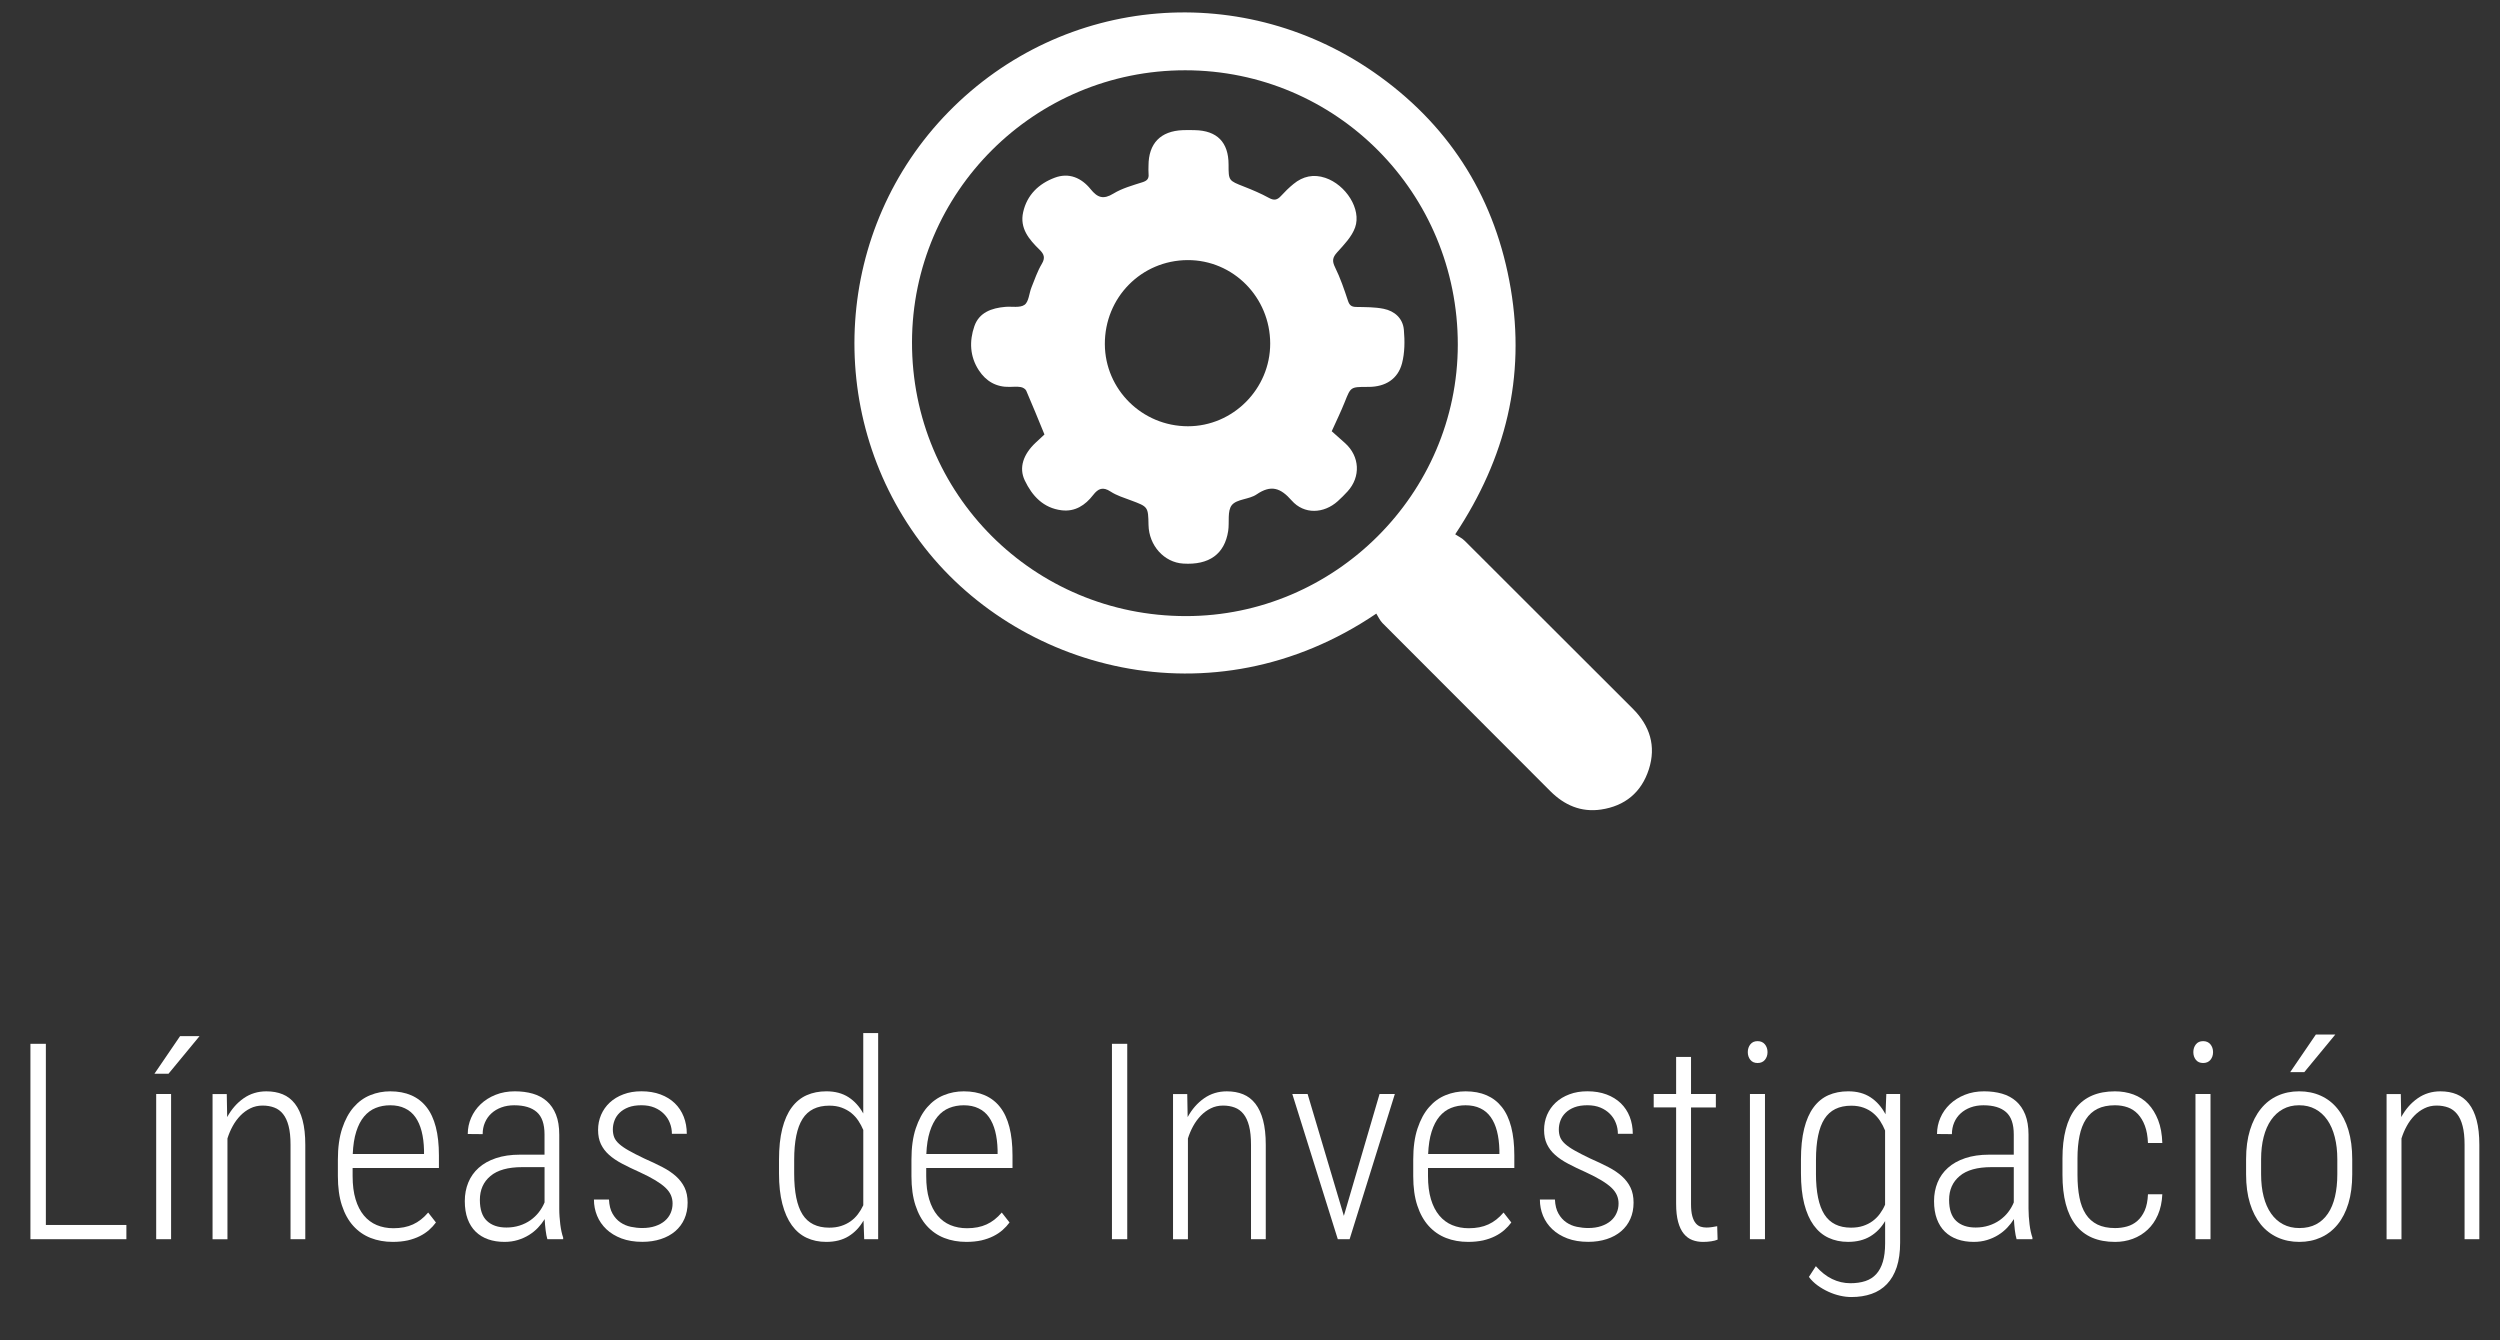 <?xml version="1.0" encoding="utf-8"?>
<!-- Generator: Adobe Illustrator 16.0.4, SVG Export Plug-In . SVG Version: 6.00 Build 0)  -->
<!DOCTYPE svg PUBLIC "-//W3C//DTD SVG 1.1//EN" "http://www.w3.org/Graphics/SVG/1.1/DTD/svg11.dtd">
<svg version="1.1" id="Capa_1" xmlns="http://www.w3.org/2000/svg" xmlns:xlink="http://www.w3.org/1999/xlink" x="0px" y="0px"
	 width="127.346px" height="68.268px" viewBox="0 0 127.346 68.268" enable-background="new 0 0 127.346 68.268"
	 xml:space="preserve">
<rect x="0" y="0" width="127.346" height="68.268" fill="#333333" stroke="none"/>
<g>
	<g>
		<path fill="#FFFFFF" d="M2.336,62.398h4.102v0.725H1.55V53.17h0.786V62.398z"/>
		<path fill="#FFFFFF" d="M9.172,52.78h0.991l-1.579,1.914H7.867L9.172,52.78z M8.714,63.123H7.956v-7.396h0.759V63.123z"/>
		<path fill="#FFFFFF" d="M11.551,55.727l0.021,1.176c0.219-0.401,0.498-0.72,0.837-0.957s0.726-0.355,1.159-0.355
			c0.31,0,0.587,0.05,0.831,0.15s0.451,0.26,0.622,0.479s0.302,0.5,0.393,0.844c0.091,0.345,0.137,0.761,0.137,1.248v4.812h-0.752
			v-4.819c0-0.378-0.033-0.695-0.099-0.95s-0.161-0.459-0.284-0.611c-0.123-0.153-0.272-0.263-0.448-0.328
			c-0.175-0.066-0.373-0.1-0.591-0.1c-0.228,0-0.437,0.047-0.625,0.141c-0.189,0.093-0.359,0.217-0.509,0.372
			s-0.28,0.333-0.39,0.533s-0.198,0.41-0.267,0.629v5.134h-0.759v-7.396H11.551z"/>
		<path fill="#FFFFFF" d="M20.007,63.26c-0.41,0-0.786-0.067-1.128-0.201c-0.342-0.135-0.637-0.34-0.885-0.615
			c-0.249-0.276-0.441-0.624-0.578-1.043s-0.205-0.916-0.205-1.49v-0.841c0-0.62,0.073-1.149,0.219-1.589
			c0.146-0.44,0.341-0.801,0.584-1.08c0.244-0.281,0.526-0.486,0.848-0.615c0.321-0.131,0.66-0.195,1.015-0.195
			c0.811,0,1.428,0.268,1.849,0.803c0.421,0.536,0.632,1.355,0.632,2.458v0.643h-4.396v0.417c0,0.451,0.05,0.843,0.15,1.176
			s0.242,0.608,0.424,0.827s0.401,0.382,0.656,0.489c0.255,0.106,0.538,0.16,0.848,0.16c0.383,0,0.715-0.064,0.998-0.195
			c0.283-0.129,0.54-0.331,0.772-0.604l0.396,0.506c-0.1,0.137-0.218,0.265-0.352,0.383s-0.292,0.224-0.472,0.314
			s-0.384,0.163-0.612,0.216C20.545,63.233,20.29,63.26,20.007,63.26z M19.877,56.301c-0.269,0-0.516,0.046-0.742,0.137
			s-0.421,0.236-0.588,0.434c-0.167,0.199-0.3,0.455-0.4,0.77s-0.16,0.695-0.178,1.142h3.63v-0.198
			c-0.009-0.36-0.05-0.682-0.123-0.964s-0.179-0.521-0.318-0.718s-0.315-0.346-0.53-0.447
			C20.415,56.352,20.165,56.301,19.877,56.301z"/>
		<path fill="#FFFFFF" d="M27.882,63.123c-0.037-0.123-0.066-0.277-0.089-0.461c-0.023-0.186-0.039-0.373-0.048-0.564
			c-0.096,0.155-0.209,0.302-0.342,0.441c-0.132,0.139-0.284,0.262-0.455,0.369c-0.171,0.106-0.361,0.192-0.571,0.256
			s-0.435,0.096-0.677,0.096c-0.305,0-0.582-0.043-0.831-0.13s-0.461-0.217-0.639-0.39s-0.314-0.39-0.41-0.649
			s-0.144-0.562-0.144-0.909c0-0.342,0.059-0.657,0.178-0.947c0.119-0.289,0.295-0.538,0.53-0.748s0.527-0.374,0.878-0.492
			s0.759-0.178,1.224-0.178h1.251v-1.032c0-0.528-0.131-0.908-0.393-1.138c-0.262-0.23-0.646-0.346-1.152-0.346
			c-0.237,0-0.455,0.036-0.653,0.109s-0.368,0.174-0.509,0.305c-0.141,0.129-0.25,0.284-0.328,0.465
			c-0.078,0.18-0.116,0.377-0.116,0.591l-0.759-0.007c0-0.287,0.057-0.562,0.171-0.824c0.114-0.262,0.276-0.493,0.485-0.693
			s0.462-0.36,0.759-0.479s0.625-0.178,0.984-0.178c0.333,0,0.637,0.04,0.913,0.119c0.276,0.08,0.514,0.208,0.714,0.383
			c0.201,0.176,0.356,0.404,0.468,0.684c0.112,0.281,0.167,0.621,0.167,1.022v3.773c0,0.128,0.004,0.26,0.014,0.396
			s0.021,0.271,0.038,0.399c0.016,0.131,0.037,0.254,0.062,0.369c0.025,0.117,0.054,0.218,0.085,0.305v0.082H27.882z M25.797,62.528
			c0.237,0,0.459-0.033,0.667-0.099c0.208-0.066,0.393-0.158,0.557-0.273c0.164-0.117,0.307-0.252,0.427-0.407
			s0.218-0.321,0.291-0.499v-1.798h-1.142c-0.715,0-1.253,0.15-1.613,0.451s-0.54,0.706-0.54,1.217c0,0.487,0.12,0.845,0.359,1.069
			C25.042,62.416,25.374,62.528,25.797,62.528z"/>
		<path fill="#FFFFFF" d="M34.26,61.305c0-0.15-0.028-0.292-0.085-0.424s-0.15-0.26-0.28-0.383s-0.301-0.248-0.513-0.376
			s-0.475-0.265-0.79-0.41c-0.337-0.15-0.638-0.295-0.902-0.435c-0.264-0.139-0.486-0.289-0.667-0.451
			c-0.18-0.161-0.318-0.344-0.414-0.547c-0.096-0.202-0.144-0.442-0.144-0.721c0-0.273,0.051-0.529,0.154-0.77
			c0.103-0.238,0.25-0.447,0.441-0.625s0.424-0.318,0.697-0.42c0.273-0.104,0.579-0.154,0.916-0.154c0.36,0,0.684,0.054,0.971,0.16
			c0.287,0.107,0.53,0.257,0.728,0.448s0.35,0.421,0.455,0.687c0.105,0.268,0.157,0.558,0.157,0.872h-0.759
			c0-0.191-0.034-0.375-0.103-0.55c-0.068-0.176-0.168-0.331-0.301-0.465c-0.132-0.135-0.294-0.242-0.485-0.322
			c-0.191-0.079-0.413-0.119-0.663-0.119c-0.26,0-0.481,0.035-0.663,0.105c-0.182,0.071-0.333,0.164-0.451,0.281
			c-0.119,0.115-0.205,0.248-0.26,0.396c-0.055,0.147-0.082,0.297-0.082,0.447s0.023,0.283,0.068,0.4
			c0.045,0.115,0.129,0.229,0.25,0.338s0.284,0.223,0.489,0.338c0.205,0.117,0.469,0.252,0.793,0.407
			c0.342,0.15,0.649,0.296,0.923,0.438s0.505,0.298,0.694,0.468c0.189,0.172,0.335,0.364,0.438,0.578s0.154,0.47,0.154,0.766
			c0,0.306-0.055,0.581-0.164,0.827s-0.266,0.456-0.468,0.629s-0.447,0.307-0.731,0.399c-0.285,0.094-0.601,0.141-0.947,0.141
			c-0.401,0-0.754-0.059-1.06-0.174c-0.305-0.117-0.562-0.272-0.769-0.469s-0.365-0.424-0.472-0.684s-0.161-0.535-0.161-0.827h0.766
			c0.014,0.292,0.074,0.531,0.181,0.718s0.24,0.335,0.4,0.444s0.337,0.185,0.533,0.226s0.39,0.062,0.581,0.062
			c0.25,0,0.473-0.033,0.667-0.099c0.194-0.066,0.355-0.155,0.485-0.268c0.13-0.111,0.228-0.243,0.294-0.396
			C34.227,61.641,34.26,61.478,34.26,61.305z"/>
		<path fill="#FFFFFF" d="M39.681,59.083c0-0.62,0.056-1.149,0.167-1.589c0.112-0.44,0.272-0.802,0.482-1.084
			s0.464-0.49,0.762-0.622s0.632-0.198,1.001-0.198c0.442,0,0.817,0.1,1.125,0.297c0.308,0.199,0.56,0.476,0.755,0.831v-4.095h0.759
			v10.5h-0.711l-0.034-0.95c-0.196,0.342-0.45,0.608-0.762,0.8s-0.691,0.287-1.138,0.287c-0.369,0-0.702-0.069-0.998-0.209
			c-0.296-0.139-0.548-0.352-0.755-0.639s-0.368-0.649-0.482-1.087s-0.171-0.955-0.171-1.552V59.083z M40.454,59.773
			c0,0.948,0.143,1.646,0.427,2.092s0.737,0.67,1.357,0.67c0.223,0,0.425-0.028,0.605-0.086c0.18-0.057,0.342-0.137,0.485-0.238
			c0.144-0.104,0.268-0.224,0.373-0.363c0.105-0.139,0.196-0.29,0.273-0.454v-3.835c-0.068-0.164-0.153-0.321-0.253-0.472
			s-0.22-0.281-0.359-0.394c-0.139-0.111-0.301-0.201-0.485-0.27s-0.396-0.103-0.632-0.103c-0.625,0-1.079,0.225-1.364,0.673
			c-0.285,0.449-0.427,1.146-0.427,2.089V59.773z"/>
		<path fill="#FFFFFF" d="M49.224,63.26c-0.41,0-0.786-0.067-1.128-0.201c-0.342-0.135-0.637-0.34-0.885-0.615
			c-0.249-0.276-0.441-0.624-0.578-1.043s-0.205-0.916-0.205-1.49v-0.841c0-0.62,0.073-1.149,0.219-1.589
			c0.146-0.44,0.341-0.801,0.584-1.08c0.244-0.281,0.526-0.486,0.848-0.615c0.321-0.131,0.66-0.195,1.015-0.195
			c0.811,0,1.428,0.268,1.849,0.803c0.421,0.536,0.632,1.355,0.632,2.458v0.643H47.18v0.417c0,0.451,0.05,0.843,0.15,1.176
			s0.242,0.608,0.424,0.827s0.401,0.382,0.656,0.489c0.255,0.106,0.538,0.16,0.848,0.16c0.383,0,0.715-0.064,0.998-0.195
			c0.283-0.129,0.54-0.331,0.772-0.604l0.396,0.506c-0.1,0.137-0.218,0.265-0.352,0.383s-0.292,0.224-0.472,0.314
			s-0.384,0.163-0.612,0.216C49.762,63.233,49.507,63.26,49.224,63.26z M49.094,56.301c-0.269,0-0.516,0.046-0.742,0.137
			s-0.421,0.236-0.588,0.434c-0.167,0.199-0.3,0.455-0.4,0.77s-0.16,0.695-0.178,1.142h3.63v-0.198
			c-0.009-0.36-0.05-0.682-0.123-0.964s-0.179-0.521-0.318-0.718s-0.315-0.346-0.53-0.447
			C49.632,56.352,49.381,56.301,49.094,56.301z"/>
		<path fill="#FFFFFF" d="M57.42,63.123h-0.779V53.17h0.779V63.123z"/>
		<path fill="#FFFFFF" d="M60.476,55.727l0.021,1.176c0.219-0.401,0.498-0.72,0.837-0.957s0.726-0.355,1.159-0.355
			c0.31,0,0.587,0.05,0.831,0.15s0.451,0.26,0.622,0.479s0.302,0.5,0.393,0.844c0.091,0.345,0.137,0.761,0.137,1.248v4.812h-0.752
			v-4.819c0-0.378-0.033-0.695-0.099-0.95s-0.161-0.459-0.284-0.611c-0.123-0.153-0.272-0.263-0.448-0.328
			c-0.175-0.066-0.373-0.1-0.591-0.1c-0.228,0-0.437,0.047-0.625,0.141c-0.189,0.093-0.359,0.217-0.509,0.372
			s-0.28,0.333-0.39,0.533s-0.198,0.41-0.267,0.629v5.134h-0.759v-7.396H60.476z"/>
		<path fill="#FFFFFF" d="M68.454,61.934l1.818-6.207h0.779l-2.304,7.396h-0.602l-2.317-7.396h0.779L68.454,61.934z"/>
		<path fill="#FFFFFF" d="M74.784,63.26c-0.41,0-0.786-0.067-1.128-0.201c-0.342-0.135-0.637-0.34-0.885-0.615
			c-0.249-0.276-0.441-0.624-0.578-1.043s-0.205-0.916-0.205-1.49v-0.841c0-0.62,0.072-1.149,0.219-1.589
			c0.146-0.44,0.341-0.801,0.584-1.08c0.244-0.281,0.527-0.486,0.848-0.615c0.322-0.131,0.66-0.195,1.016-0.195
			c0.811,0,1.428,0.268,1.85,0.803c0.421,0.536,0.632,1.355,0.632,2.458v0.643H72.74v0.417c0,0.451,0.051,0.843,0.15,1.176
			s0.242,0.608,0.424,0.827s0.4,0.382,0.656,0.489c0.256,0.106,0.537,0.16,0.848,0.16c0.383,0,0.715-0.064,0.998-0.195
			c0.283-0.129,0.54-0.331,0.772-0.604l0.396,0.506c-0.101,0.137-0.218,0.265-0.353,0.383c-0.134,0.118-0.291,0.224-0.471,0.314
			c-0.181,0.091-0.385,0.163-0.612,0.216C75.322,63.233,75.066,63.26,74.784,63.26z M74.654,56.301c-0.27,0-0.516,0.046-0.742,0.137
			c-0.225,0.091-0.421,0.236-0.588,0.434c-0.166,0.199-0.299,0.455-0.399,0.77s-0.159,0.695-0.178,1.142h3.63v-0.198
			c-0.01-0.36-0.051-0.682-0.123-0.964s-0.179-0.521-0.318-0.718c-0.139-0.196-0.314-0.346-0.529-0.447
			C75.191,56.352,74.941,56.301,74.654,56.301z"/>
		<path fill="#FFFFFF" d="M82.447,61.305c0-0.15-0.028-0.292-0.086-0.424c-0.057-0.132-0.15-0.26-0.279-0.383
			c-0.131-0.123-0.301-0.248-0.514-0.376c-0.211-0.128-0.475-0.265-0.789-0.41c-0.338-0.15-0.639-0.295-0.902-0.435
			c-0.264-0.139-0.486-0.289-0.666-0.451c-0.181-0.161-0.318-0.344-0.414-0.547c-0.096-0.202-0.144-0.442-0.144-0.721
			c0-0.273,0.052-0.529,0.153-0.77c0.104-0.238,0.25-0.447,0.441-0.625s0.424-0.318,0.697-0.42c0.273-0.104,0.578-0.154,0.916-0.154
			c0.359,0,0.684,0.054,0.971,0.16c0.287,0.107,0.529,0.257,0.729,0.448c0.197,0.191,0.35,0.421,0.454,0.687
			c0.104,0.268,0.157,0.558,0.157,0.872h-0.759c0-0.191-0.034-0.375-0.103-0.55c-0.068-0.176-0.168-0.331-0.301-0.465
			c-0.133-0.135-0.294-0.242-0.485-0.322c-0.191-0.079-0.413-0.119-0.663-0.119c-0.26,0-0.48,0.035-0.663,0.105
			c-0.183,0.071-0.333,0.164-0.451,0.281c-0.118,0.115-0.205,0.248-0.26,0.396c-0.055,0.147-0.082,0.297-0.082,0.447
			s0.022,0.283,0.068,0.4c0.046,0.115,0.129,0.229,0.249,0.338c0.121,0.109,0.284,0.223,0.489,0.338
			c0.205,0.117,0.47,0.252,0.793,0.407c0.342,0.15,0.649,0.296,0.923,0.438s0.505,0.298,0.693,0.468
			c0.189,0.172,0.336,0.364,0.438,0.578c0.104,0.214,0.154,0.47,0.154,0.766c0,0.306-0.055,0.581-0.164,0.827
			s-0.266,0.456-0.469,0.629c-0.202,0.173-0.446,0.307-0.73,0.399c-0.285,0.094-0.602,0.141-0.947,0.141
			c-0.4,0-0.754-0.059-1.06-0.174c-0.306-0.117-0.562-0.272-0.769-0.469c-0.208-0.196-0.365-0.424-0.473-0.684
			c-0.106-0.26-0.16-0.535-0.16-0.827h0.766c0.014,0.292,0.074,0.531,0.182,0.718c0.106,0.187,0.24,0.335,0.399,0.444
			s0.337,0.185,0.533,0.226s0.39,0.062,0.581,0.062c0.25,0,0.473-0.033,0.666-0.099c0.194-0.066,0.355-0.155,0.486-0.268
			c0.129-0.111,0.228-0.243,0.293-0.396C82.414,61.641,82.447,61.478,82.447,61.305z"/>
		<path fill="#FFFFFF" d="M86.138,53.84v1.887h1.265v0.684h-1.265v4.915c0,0.255,0.021,0.462,0.064,0.618
			c0.044,0.158,0.102,0.279,0.175,0.366s0.156,0.145,0.249,0.175c0.094,0.029,0.193,0.044,0.298,0.044
			c0.101,0,0.198-0.008,0.294-0.024c0.096-0.016,0.18-0.03,0.253-0.044l0.021,0.684c-0.082,0.036-0.19,0.065-0.324,0.085
			c-0.135,0.021-0.275,0.031-0.421,0.031c-0.196,0-0.377-0.032-0.544-0.096c-0.166-0.063-0.311-0.171-0.434-0.321
			s-0.219-0.35-0.287-0.599c-0.068-0.248-0.103-0.557-0.103-0.926V56.41h-1.142v-0.684h1.142V53.84H86.138z"/>
		<path fill="#FFFFFF" d="M89.03,53.594c0-0.155,0.044-0.287,0.13-0.396s0.209-0.164,0.369-0.164s0.283,0.055,0.373,0.164
			c0.088,0.109,0.133,0.241,0.133,0.396s-0.045,0.286-0.133,0.393c-0.09,0.107-0.213,0.161-0.373,0.161s-0.283-0.054-0.369-0.161
			C89.074,53.88,89.03,53.749,89.03,53.594z M89.905,63.123h-0.766v-7.396h0.766V63.123z"/>
		<path fill="#FFFFFF" d="M91.737,59.083c0-0.62,0.055-1.149,0.164-1.589c0.109-0.44,0.268-0.802,0.476-1.084
			c0.207-0.282,0.46-0.49,0.758-0.622c0.299-0.132,0.635-0.198,1.009-0.198c0.451,0,0.831,0.103,1.142,0.308
			s0.562,0.492,0.759,0.861l0.041-1.032h0.704v7.574c0,0.483-0.059,0.898-0.174,1.248c-0.117,0.348-0.283,0.635-0.5,0.861
			c-0.216,0.225-0.477,0.392-0.782,0.498c-0.306,0.107-0.647,0.161-1.025,0.161c-0.187,0-0.38-0.022-0.581-0.068
			s-0.397-0.112-0.592-0.202c-0.193-0.088-0.377-0.195-0.55-0.32c-0.173-0.126-0.321-0.271-0.444-0.435l0.355-0.547
			c0.256,0.292,0.531,0.509,0.827,0.653c0.296,0.143,0.606,0.215,0.93,0.215c0.287,0,0.541-0.036,0.763-0.109
			c0.221-0.073,0.405-0.19,0.553-0.352c0.148-0.162,0.262-0.372,0.339-0.629c0.077-0.258,0.116-0.571,0.116-0.94V62.2
			c-0.195,0.333-0.449,0.593-0.759,0.779s-0.687,0.28-1.128,0.28c-0.369,0-0.701-0.069-0.998-0.209
			c-0.297-0.139-0.548-0.352-0.756-0.639c-0.207-0.287-0.366-0.649-0.479-1.087c-0.111-0.438-0.167-0.955-0.167-1.552V59.083z
			 M92.502,59.773c0,0.948,0.144,1.646,0.431,2.092s0.738,0.67,1.354,0.67c0.229,0,0.434-0.029,0.615-0.089s0.344-0.142,0.485-0.246
			s0.265-0.228,0.369-0.369s0.194-0.296,0.267-0.465v-3.78c-0.068-0.169-0.151-0.329-0.25-0.482
			c-0.098-0.152-0.216-0.287-0.355-0.402c-0.139-0.117-0.301-0.209-0.484-0.277c-0.186-0.068-0.396-0.103-0.633-0.103
			c-0.625,0-1.08,0.225-1.367,0.673c-0.287,0.449-0.431,1.146-0.431,2.089V59.773z"/>
		<path fill="#FFFFFF" d="M102.722,63.123c-0.037-0.123-0.066-0.277-0.089-0.461c-0.022-0.186-0.038-0.373-0.048-0.564
			c-0.096,0.155-0.209,0.302-0.342,0.441c-0.133,0.139-0.283,0.262-0.455,0.369c-0.17,0.106-0.361,0.192-0.57,0.256
			s-0.436,0.096-0.677,0.096c-0.306,0-0.582-0.043-0.831-0.13c-0.248-0.087-0.461-0.217-0.639-0.39s-0.314-0.39-0.41-0.649
			s-0.144-0.562-0.144-0.909c0-0.342,0.06-0.657,0.178-0.947c0.118-0.289,0.295-0.538,0.53-0.748
			c0.234-0.21,0.527-0.374,0.878-0.492s0.759-0.178,1.224-0.178h1.251v-1.032c0-0.528-0.131-0.908-0.394-1.138
			c-0.262-0.23-0.646-0.346-1.151-0.346c-0.237,0-0.454,0.036-0.653,0.109c-0.197,0.073-0.367,0.174-0.509,0.305
			c-0.142,0.129-0.251,0.284-0.328,0.465c-0.077,0.18-0.116,0.377-0.116,0.591l-0.759-0.007c0-0.287,0.058-0.562,0.171-0.824
			c0.113-0.262,0.275-0.493,0.485-0.693s0.462-0.36,0.759-0.479s0.625-0.178,0.984-0.178c0.332,0,0.637,0.04,0.912,0.119
			c0.276,0.08,0.514,0.208,0.715,0.383c0.201,0.176,0.356,0.404,0.469,0.684c0.111,0.281,0.167,0.621,0.167,1.022v3.773
			c0,0.128,0.005,0.26,0.014,0.396s0.021,0.271,0.038,0.399c0.016,0.131,0.036,0.254,0.061,0.369
			c0.025,0.117,0.055,0.218,0.086,0.305v0.082H102.722z M100.637,62.528c0.237,0,0.459-0.033,0.667-0.099
			c0.207-0.066,0.393-0.158,0.557-0.273c0.164-0.117,0.307-0.252,0.428-0.407c0.12-0.155,0.217-0.321,0.29-0.499v-1.798h-1.142
			c-0.715,0-1.254,0.15-1.613,0.451s-0.54,0.706-0.54,1.217c0,0.487,0.12,0.845,0.358,1.069
			C99.882,62.416,100.213,62.528,100.637,62.528z"/>
		<path fill="#FFFFFF" d="M107.74,62.556c0.209,0,0.412-0.027,0.608-0.082s0.37-0.148,0.522-0.28
			c0.153-0.132,0.278-0.309,0.377-0.529c0.098-0.222,0.153-0.498,0.167-0.831h0.731c-0.018,0.396-0.094,0.746-0.226,1.05
			c-0.132,0.303-0.308,0.556-0.526,0.758c-0.219,0.203-0.469,0.357-0.752,0.462s-0.584,0.157-0.902,0.157
			c-0.889,0-1.558-0.287-2.006-0.861c-0.449-0.574-0.674-1.427-0.674-2.557v-0.834c0-1.13,0.225-1.982,0.674-2.557
			c0.448-0.574,1.115-0.861,1.999-0.861c0.337,0,0.65,0.054,0.94,0.16c0.289,0.107,0.539,0.27,0.752,0.486
			c0.211,0.216,0.381,0.489,0.509,0.82c0.128,0.33,0.198,0.719,0.212,1.165h-0.731c-0.014-0.342-0.065-0.635-0.157-0.878
			c-0.092-0.244-0.211-0.443-0.359-0.599c-0.147-0.155-0.32-0.268-0.52-0.339c-0.197-0.07-0.413-0.105-0.646-0.105
			c-0.351,0-0.647,0.061-0.889,0.182c-0.241,0.12-0.438,0.297-0.588,0.529s-0.26,0.516-0.328,0.852
			c-0.068,0.334-0.103,0.716-0.103,1.145v0.834c0,0.433,0.033,0.818,0.1,1.155c0.065,0.337,0.174,0.621,0.324,0.851
			c0.15,0.23,0.348,0.406,0.592,0.527C107.084,62.495,107.384,62.556,107.74,62.556z"/>
		<path fill="#FFFFFF" d="M111.725,53.594c0-0.155,0.044-0.287,0.13-0.396s0.209-0.164,0.369-0.164s0.283,0.055,0.373,0.164
			c0.088,0.109,0.133,0.241,0.133,0.396s-0.045,0.286-0.133,0.393c-0.09,0.107-0.213,0.161-0.373,0.161s-0.283-0.054-0.369-0.161
			C111.769,53.88,111.725,53.749,111.725,53.594z M112.6,63.123h-0.766v-7.396h0.766V63.123z"/>
		<path fill="#FFFFFF" d="M114.412,59.049c0-0.561,0.066-1.055,0.198-1.483s0.317-0.79,0.554-1.083
			c0.236-0.295,0.521-0.517,0.852-0.667c0.33-0.15,0.695-0.226,1.097-0.226c0.405,0,0.774,0.075,1.107,0.226
			s0.618,0.372,0.854,0.667c0.236,0.293,0.42,0.654,0.551,1.083c0.129,0.429,0.194,0.923,0.194,1.483v0.766
			c0,0.561-0.065,1.055-0.194,1.483c-0.131,0.429-0.314,0.787-0.551,1.077c-0.236,0.289-0.521,0.509-0.852,0.659
			c-0.33,0.15-0.695,0.226-1.097,0.226c-0.405,0-0.774-0.075-1.107-0.226s-0.618-0.37-0.854-0.659
			c-0.236-0.29-0.422-0.648-0.554-1.077s-0.198-0.923-0.198-1.483V59.049z M115.177,59.814c0,0.424,0.043,0.805,0.13,1.142
			s0.213,0.624,0.38,0.861c0.166,0.237,0.369,0.419,0.611,0.547s0.518,0.191,0.827,0.191c0.328,0,0.612-0.063,0.854-0.191
			s0.441-0.31,0.602-0.547s0.279-0.524,0.359-0.861c0.079-0.337,0.119-0.718,0.119-1.142v-0.766c0-0.415-0.043-0.792-0.13-1.131
			c-0.087-0.34-0.213-0.629-0.38-0.869c-0.166-0.238-0.369-0.424-0.611-0.553c-0.242-0.131-0.518-0.195-0.827-0.195
			c-0.306,0-0.577,0.064-0.817,0.195c-0.238,0.129-0.441,0.314-0.607,0.553c-0.167,0.24-0.293,0.529-0.38,0.869
			c-0.087,0.339-0.13,0.716-0.13,1.131V59.814z M117.966,52.698h0.991l-1.579,1.914h-0.718L117.966,52.698z"/>
		<path fill="#FFFFFF" d="M122.293,55.727l0.021,1.176c0.219-0.401,0.498-0.72,0.838-0.957c0.339-0.237,0.725-0.355,1.158-0.355
			c0.311,0,0.587,0.05,0.83,0.15c0.244,0.101,0.451,0.26,0.623,0.479c0.17,0.219,0.301,0.5,0.393,0.844
			c0.092,0.345,0.137,0.761,0.137,1.248v4.812h-0.752v-4.819c0-0.378-0.033-0.695-0.1-0.95c-0.065-0.255-0.16-0.459-0.283-0.611
			c-0.123-0.153-0.272-0.263-0.447-0.328c-0.176-0.066-0.373-0.1-0.592-0.1c-0.229,0-0.437,0.047-0.625,0.141
			c-0.189,0.093-0.359,0.217-0.51,0.372s-0.28,0.333-0.39,0.533s-0.198,0.41-0.267,0.629v5.134h-0.759v-7.396H122.293z"/>
	</g>
	<g id="SxxQ7H.tif_1_">
		<g>
			<path fill-rule="evenodd" clip-rule="evenodd" fill="#FFFFFF" d="M74.126,27.217c0.16,0.107,0.354,0.196,0.494,0.34
				c2.856,2.846,5.707,5.695,8.557,8.547c0.865,0.868,1.194,1.898,0.813,3.084c-0.379,1.178-1.218,1.869-2.439,2.049
				c-1.015,0.148-1.864-0.221-2.581-0.938c-2.849-2.854-5.701-5.703-8.547-8.559c-0.141-0.143-0.225-0.342-0.316-0.484
				c-8.392,5.684-18.405,2.836-23.246-3.674c-4.938-6.637-4.35-15.953,1.455-21.881c5.864-5.988,15.124-6.777,21.982-1.797
				c3.676,2.668,5.898,6.307,6.656,10.797C77.712,19.192,76.716,23.312,74.126,27.217z M60.375,3.58
				c-7.672-0.004-13.905,6.195-13.919,13.848c-0.016,7.738,6.197,13.953,13.951,13.955c7.591,0.002,13.844-6.238,13.851-13.822
				C74.263,9.821,68.072,3.586,60.375,3.58z"/>
			<path fill-rule="evenodd" clip-rule="evenodd" fill="#FFFFFF" d="M67.836,21.967c0.216,0.193,0.448,0.398,0.679,0.604
				c0.751,0.675,0.807,1.715,0.129,2.46c-0.158,0.173-0.324,0.339-0.498,0.496c-0.713,0.643-1.717,0.688-2.351-0.033
				c-0.565-0.643-1.047-0.814-1.787-0.309c-0.375,0.258-1.005,0.23-1.26,0.544c-0.239,0.294-0.117,0.871-0.186,1.318
				c-0.183,1.179-0.969,1.743-2.292,1.661c-0.972-0.059-1.745-0.921-1.766-1.964c-0.018-0.935-0.02-0.93-0.904-1.259
				c-0.35-0.131-0.72-0.244-1.027-0.445c-0.394-0.258-0.63-0.16-0.891,0.176c-0.402,0.52-0.921,0.862-1.609,0.776
				c-0.93-0.114-1.499-0.735-1.873-1.52c-0.312-0.653-0.074-1.335,0.558-1.927c0.158-0.148,0.317-0.295,0.445-0.414
				c-0.319-0.773-0.613-1.507-0.928-2.231c-0.038-0.089-0.176-0.167-0.278-0.184c-0.183-0.03-0.374-0.015-0.561-0.009
				c-0.687,0.018-1.208-0.285-1.575-0.844c-0.462-0.703-0.491-1.488-0.228-2.248c0.244-0.701,0.88-0.924,1.571-0.984
				c0.336-0.03,0.752,0.062,0.985-0.105c0.218-0.156,0.231-0.586,0.353-0.888c0.163-0.405,0.304-0.825,0.526-1.197
				c0.185-0.31,0.116-0.494-0.113-0.72c-0.535-0.523-1.024-1.092-0.836-1.92c0.198-0.877,0.795-1.444,1.603-1.748
				c0.729-0.276,1.367,0.006,1.833,0.583c0.351,0.435,0.649,0.538,1.161,0.224c0.444-0.271,0.972-0.416,1.476-0.577
				c0.238-0.075,0.339-0.181,0.314-0.425c-0.014-0.14-0.003-0.281-0.003-0.422c0.003-1.131,0.611-1.762,1.747-1.807
				c0.203-0.01,0.407-0.004,0.609,0c1.136,0.02,1.722,0.617,1.722,1.751c0,0.827,0.003,0.816,0.784,1.124
				c0.435,0.17,0.868,0.354,1.276,0.578c0.258,0.141,0.419,0.107,0.605-0.096c0.2-0.219,0.413-0.428,0.642-0.615
				c0.48-0.395,1.024-0.514,1.622-0.312c1.045,0.353,1.847,1.596,1.517,2.525c-0.168,0.473-0.565,0.881-0.915,1.268
				c-0.236,0.262-0.266,0.441-0.106,0.764c0.267,0.543,0.466,1.123,0.655,1.699c0.078,0.238,0.182,0.317,0.425,0.32
				c0.466,0.009,0.94,0.002,1.394,0.094c0.562,0.113,0.982,0.49,1.031,1.074c0.049,0.562,0.047,1.161-0.094,1.701
				c-0.212,0.809-0.851,1.197-1.689,1.203c-0.031,0.002-0.062,0-0.094,0c-0.841,0.002-0.83,0.006-1.135,0.77
				C68.304,20.969,68.071,21.445,67.836,21.967z M64.702,17.499c-0.003-2.354-1.885-4.257-4.203-4.25
				c-2.36,0.009-4.23,1.907-4.22,4.284c0.011,2.308,1.903,4.178,4.229,4.18C62.806,21.716,64.705,19.807,64.702,17.499z"/>
		</g>
	</g>
</g>
</svg>
